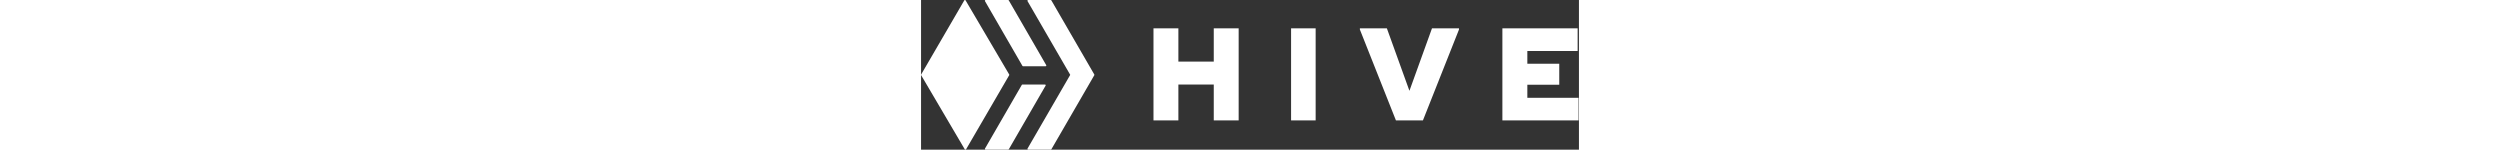 <svg xmlns="http://www.w3.org/2000/svg" height="50" viewBox="0 0 835 190" class="logo header__logo"><rect x="0" y="0" width="835" height="190" fill="#333333" stroke="none"/><g fill="none"><g fill="#fff"><path d="M157.273,107.264 C157.999,107.264 158.453,108.051 158.089,108.681 L111.338,189.529 C111.17,189.82 110.859,190 110.522,190 L81.944,190 C81.218,190 80.764,189.212 81.128,188.583 L127.879,107.735 C128.047,107.443 128.358,107.264 128.695,107.264 L157.273,107.264 Z M129.478,84.09 C129.141,84.09 128.83,83.911 128.662,83.619 L81.128,1.417 C80.764,0.788 81.218,0 81.944,0 L110.522,0 C110.859,0 111.17,0.18 111.338,0.471 L158.872,82.673 C159.236,83.303 158.782,84.09 158.056,84.09 L129.478,84.09 Z"></path> <path d="M135.128 1.416C134.764.787 135.219 0 135.947 0L164.566 0C164.904 0 165.216.18 165.385.472L219.873 94.528C220.042 94.82 220.042 95.18 219.873 95.472L165.385 189.528C165.216 189.82 164.904 190 164.566 190L135.947 190C135.219 190 134.764 189.213 135.128 188.584L189.343 95 135.128 1.416zM111.87 94.524C112.042 94.817 112.043 95.179 111.872 95.472L57.125 189.528C56.76 190.156 55.848 190.158 55.48 189.532L.13 95.476C-.042 95.183-.043 94.821.128 94.528L54.875.472C55.24-.156 56.152-.158 56.52.468L111.87 94.524z"></path></g> <path fill="#fff" fill-rule="nonzero" d="M371.508,36 L403.109,36 L403.109,152.799 L371.508,152.799 L371.508,107.247 L326.601,107.247 L326.601,152.799 L295,152.799 L295,36 L326.601,36 L326.601,78.214 L371.508,78.214 L371.508,36 Z M469.638,36 L500.823,36 L500.823,152.799 L469.638,152.799 L469.638,36 Z M602.71,152.799 L556.956,37.502 L556.956,36 L591.23,36 L619.847,115.256 L648.464,36 L682.737,36 L682.737,37.502 L636.984,152.799 L602.71,152.799 Z M769.5,124.099 L834.505,124.099 L834.505,152.799 L737.831,152.799 L737.831,36 L833.339,36 L833.339,64.699 L769.5,64.699 L769.5,80.884 L810.004,80.884 L810.004,107.581 L769.5,107.581 L769.5,124.099 Z" class="logo__text"></path></g></svg>